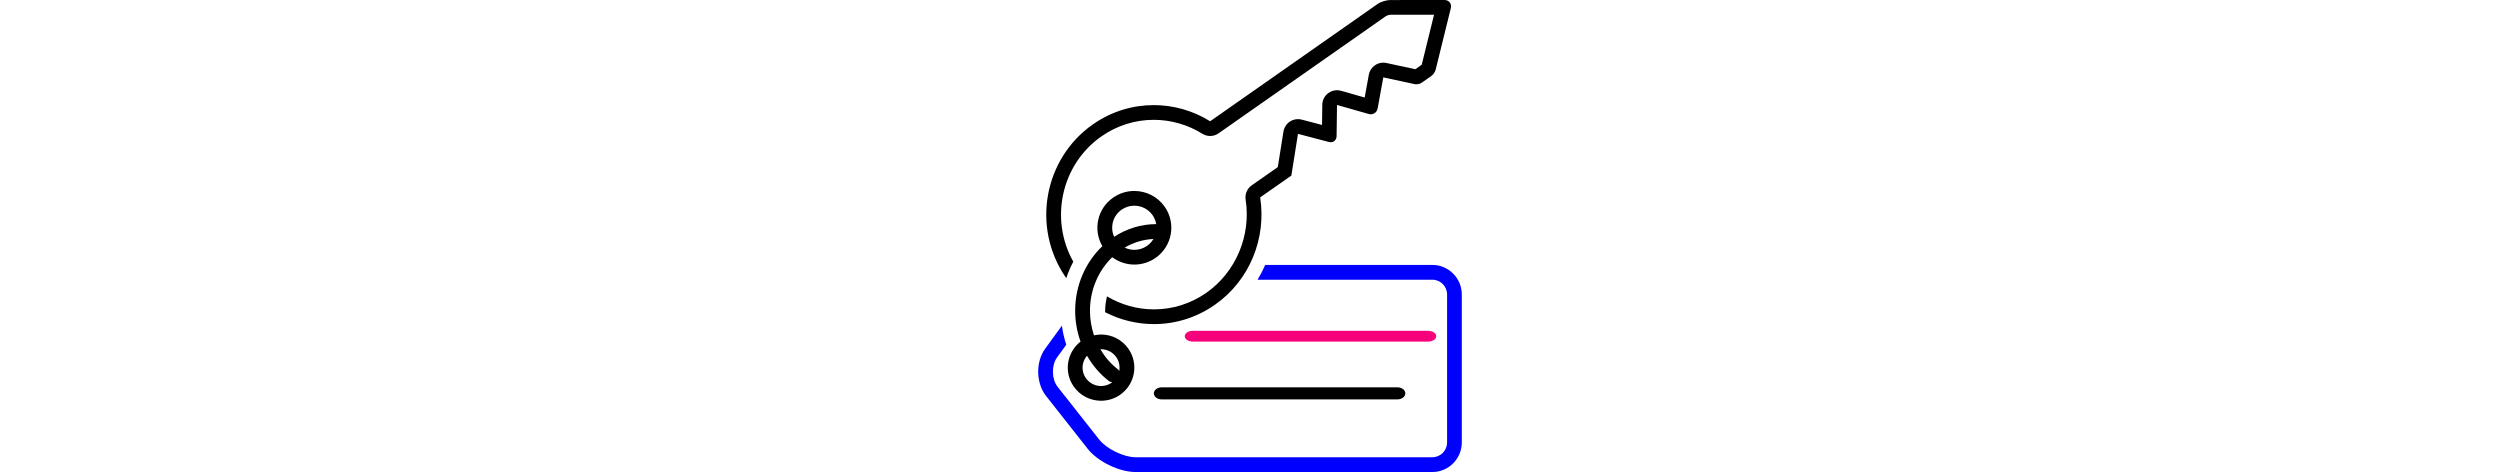 <svg width="1859" height="351" xmlns="http://www.w3.org/2000/svg" xmlns:xlink="http://www.w3.org/1999/xlink" xml:space="preserve" overflow="hidden"><g transform="translate(351 -1774)"><rect x="1430" y="1873" width="78" height="152" fill="#FFFFFF" fill-opacity="0"/><rect x="-351" y="1873" width="63" height="152" fill="#FFFFFF" fill-opacity="0"/><path d="M447.352 2061.33C452.151 2068.27 459.889 2072 467.763 2072 472.598 2072 477.483 2070.59 481.767 2067.66 493.031 2059.96 495.881 2044.62 488.138 2033.41 483.339 2026.47 475.598 2022.74 467.723 2022.74 465.975 2022.74 464.232 2022.99 462.502 2023.36 460.544 2017.56 459.494 2011.38 459.494 2005.08 459.494 1989.26 465.921 1975.06 476.057 1965.26 480.854 1968.82 486.639 1970.74 492.519 1970.74 497.89 1970.74 503.318 1969.17 508.08 1965.91 520.596 1957.35 523.76 1940.31 515.16 1927.85 509.826 1920.14 501.223 1916 492.476 1916 487.101 1916 481.674 1917.56 476.911 1920.82 464.997 1928.97 461.584 1944.8 468.709 1957.05 456.314 1968.86 448.493 1986.01 448.493 2005.08 448.493 2013 449.895 2020.76 452.492 2028.01 442.278 2035.96 439.901 2050.55 447.352 2061.33ZM501.844 1956.89C499.077 1958.79 495.854 1959.79 492.519 1959.79 489.978 1959.79 487.526 1959.19 485.307 1958.12 491.71 1954.33 498.978 1952.09 506.686 1951.71 505.505 1953.71 503.89 1955.49 501.844 1956.89ZM476.275 1940.38C477.075 1936.07 479.514 1932.32 483.145 1929.84 485.912 1927.95 489.137 1926.95 492.476 1926.95 497.923 1926.95 503.017 1929.61 506.093 1934.05 507.5 1936.09 508.365 1938.34 508.749 1940.64 497.294 1940.69 486.583 1944.14 477.459 1950.1 476.084 1947.08 475.655 1943.72 476.275 1940.38ZM467.723 2033.68C472.265 2033.68 476.509 2035.9 479.071 2039.61 481.142 2042.6 481.915 2046.22 481.268 2049.8 480.953 2049.33 480.583 2048.89 480.115 2048.53 474.919 2044.49 470.581 2039.43 467.235 2033.72 467.398 2033.72 467.559 2033.68 467.723 2033.68ZM473.342 2057.16C474.153 2057.79 475.096 2058.09 476.049 2058.21 475.869 2058.34 475.722 2058.51 475.531 2058.64 473.227 2060.22 470.541 2061.05 467.763 2061.05 463.224 2061.05 458.981 2058.84 456.416 2055.12 454.335 2052.11 453.556 2048.47 454.225 2044.88 454.67 2042.48 455.772 2040.32 457.327 2038.52 461.423 2045.71 466.823 2052.08 473.342 2057.16Z" fill-rule="evenodd"/><path d="M441.884 1980.81C443.284 1976.54 445.029 1972.45 447.094 1968.57 429.383 1937.07 438.076 1896.37 467.951 1875.46 479.5 1867.38 492.974 1863.1 506.918 1863.1 519.696 1863.11 532.2 1866.69 543.073 1873.47 544.847 1874.57 546.854 1875.12 548.858 1875.12 551.058 1875.12 553.254 1874.46 555.133 1873.14L679.635 1785.95C680.286 1785.53 682.204 1784.96 683.173 1784.95 683.444 1784.97 683.714 1784.98 683.985 1784.98L683.994 1784.98 715.35 1784.96 706.199 1822.13 701.432 1825.47 679.927 1820.84C679.161 1820.67 678.392 1820.59 677.623 1820.59 675.474 1820.59 673.353 1821.22 671.538 1822.44 669.074 1824.09 667.385 1826.67 666.854 1829.58L663.775 1846.52 646.205 1841.5C645.219 1841.22 644.209 1841.08 643.204 1841.08 640.877 1841.08 638.579 1841.83 636.671 1843.25 633.937 1845.28 632.304 1848.48 632.259 1851.89L632.059 1866.91 616.968 1862.95C616.052 1862.71 615.119 1862.59 614.189 1862.59 612.086 1862.59 610.005 1863.2 608.209 1864.37 605.622 1866.06 603.866 1868.76 603.38 1871.82L599.174 1898.24 579.792 1911.8C576.369 1914.19 574.605 1918.33 575.249 1922.46 579.413 1949.2 567.968 1976.37 546.098 1991.68 534.538 1999.77 521.051 2004.05 507.097 2004.05 494.631 2004.05 482.614 2000.61 472.168 1994.38 471.278 1997.93 470.781 2001.67 470.781 2005.55 470.781 2005.76 470.805 2005.97 470.81 2006.18 482.076 2011.98 494.532 2015 507.097 2015 522.729 2015 538.517 2010.35 552.37 2000.66 578.63 1982.28 590.738 1950.8 586.064 1920.78L609.251 1904.55 614.189 1873.54 637.179 1879.58C637.646 1879.71 638.103 1879.76 638.539 1879.76 641.002 1879.76 642.857 1877.91 642.894 1875.14L643.204 1852.04 666.779 1858.76C667.292 1858.91 667.805 1858.98 668.302 1858.98 670.798 1858.98 672.952 1857.22 673.441 1854.54L677.623 1831.54 700.951 1836.57C701.29 1836.64 701.671 1836.68 702.062 1836.68 703.493 1836.68 705.157 1836.23 706.194 1835.51L713.388 1830.47C714.712 1829.54 716.124 1827.51 716.534 1825.93L727.806 1780.16C728.64 1776.99 726.711 1774.24 723.51 1774L683.985 1774.03C683.734 1774.01 683.471 1774 683.2 1774 680.048 1774 675.827 1775.25 673.39 1776.95L548.858 1864.17C536.187 1856.27 521.62 1852.15 506.918 1852.15 491.298 1852.15 475.524 1856.79 461.679 1866.48 425.267 1891.97 416.054 1942.67 441.095 1979.72 441.349 1980.09 441.624 1980.44 441.884 1980.81Z" fill-rule="evenodd"/><path d="M714.117 1971 589.811 1971C588.155 1974.79 586.255 1978.46 584.119 1982L714.117 1982C720.151 1982 725.058 1986.93 725.058 1993L725.058 2103C725.058 2109.07 720.151 2114 714.117 2114L493.316 2114C484.632 2114 471.81 2107.77 466.416 2100.93L435.389 2061.57C430.984 2055.97 430.781 2045.63 434.964 2039.87L441.878 2030.35C440.366 2025.77 439.3 2021.01 438.632 2016.17L426.128 2033.39C419.03 2043.16 419.34 2058.91 426.814 2068.4L457.841 2107.76C465.315 2117.24 481.279 2125 493.316 2125L714.117 2125C726.153 2125 736 2115.1 736 2103L736 1993C736 1980.9 726.153 1971 714.117 1971Z" fill="#0000FF" fill-rule="evenodd"/><path d="M688.041 2062 512.959 2062C509.668 2062 507 2064.01 507 2066.5 507 2068.99 509.668 2071 512.959 2071L688.041 2071C691.332 2071 694 2068.99 694 2066.5 694 2064.01 691.332 2062 688.041 2062Z" fill-rule="evenodd"/><path d="M711.041 2020 535.959 2020C532.668 2020 530 2021.79 530 2024 530 2026.21 532.668 2028 535.959 2028L711.041 2028C714.332 2028 717 2026.21 717 2024 717 2021.79 714.332 2020 711.041 2020Z" fill="#F6007B" fill-rule="evenodd"/></g></svg>